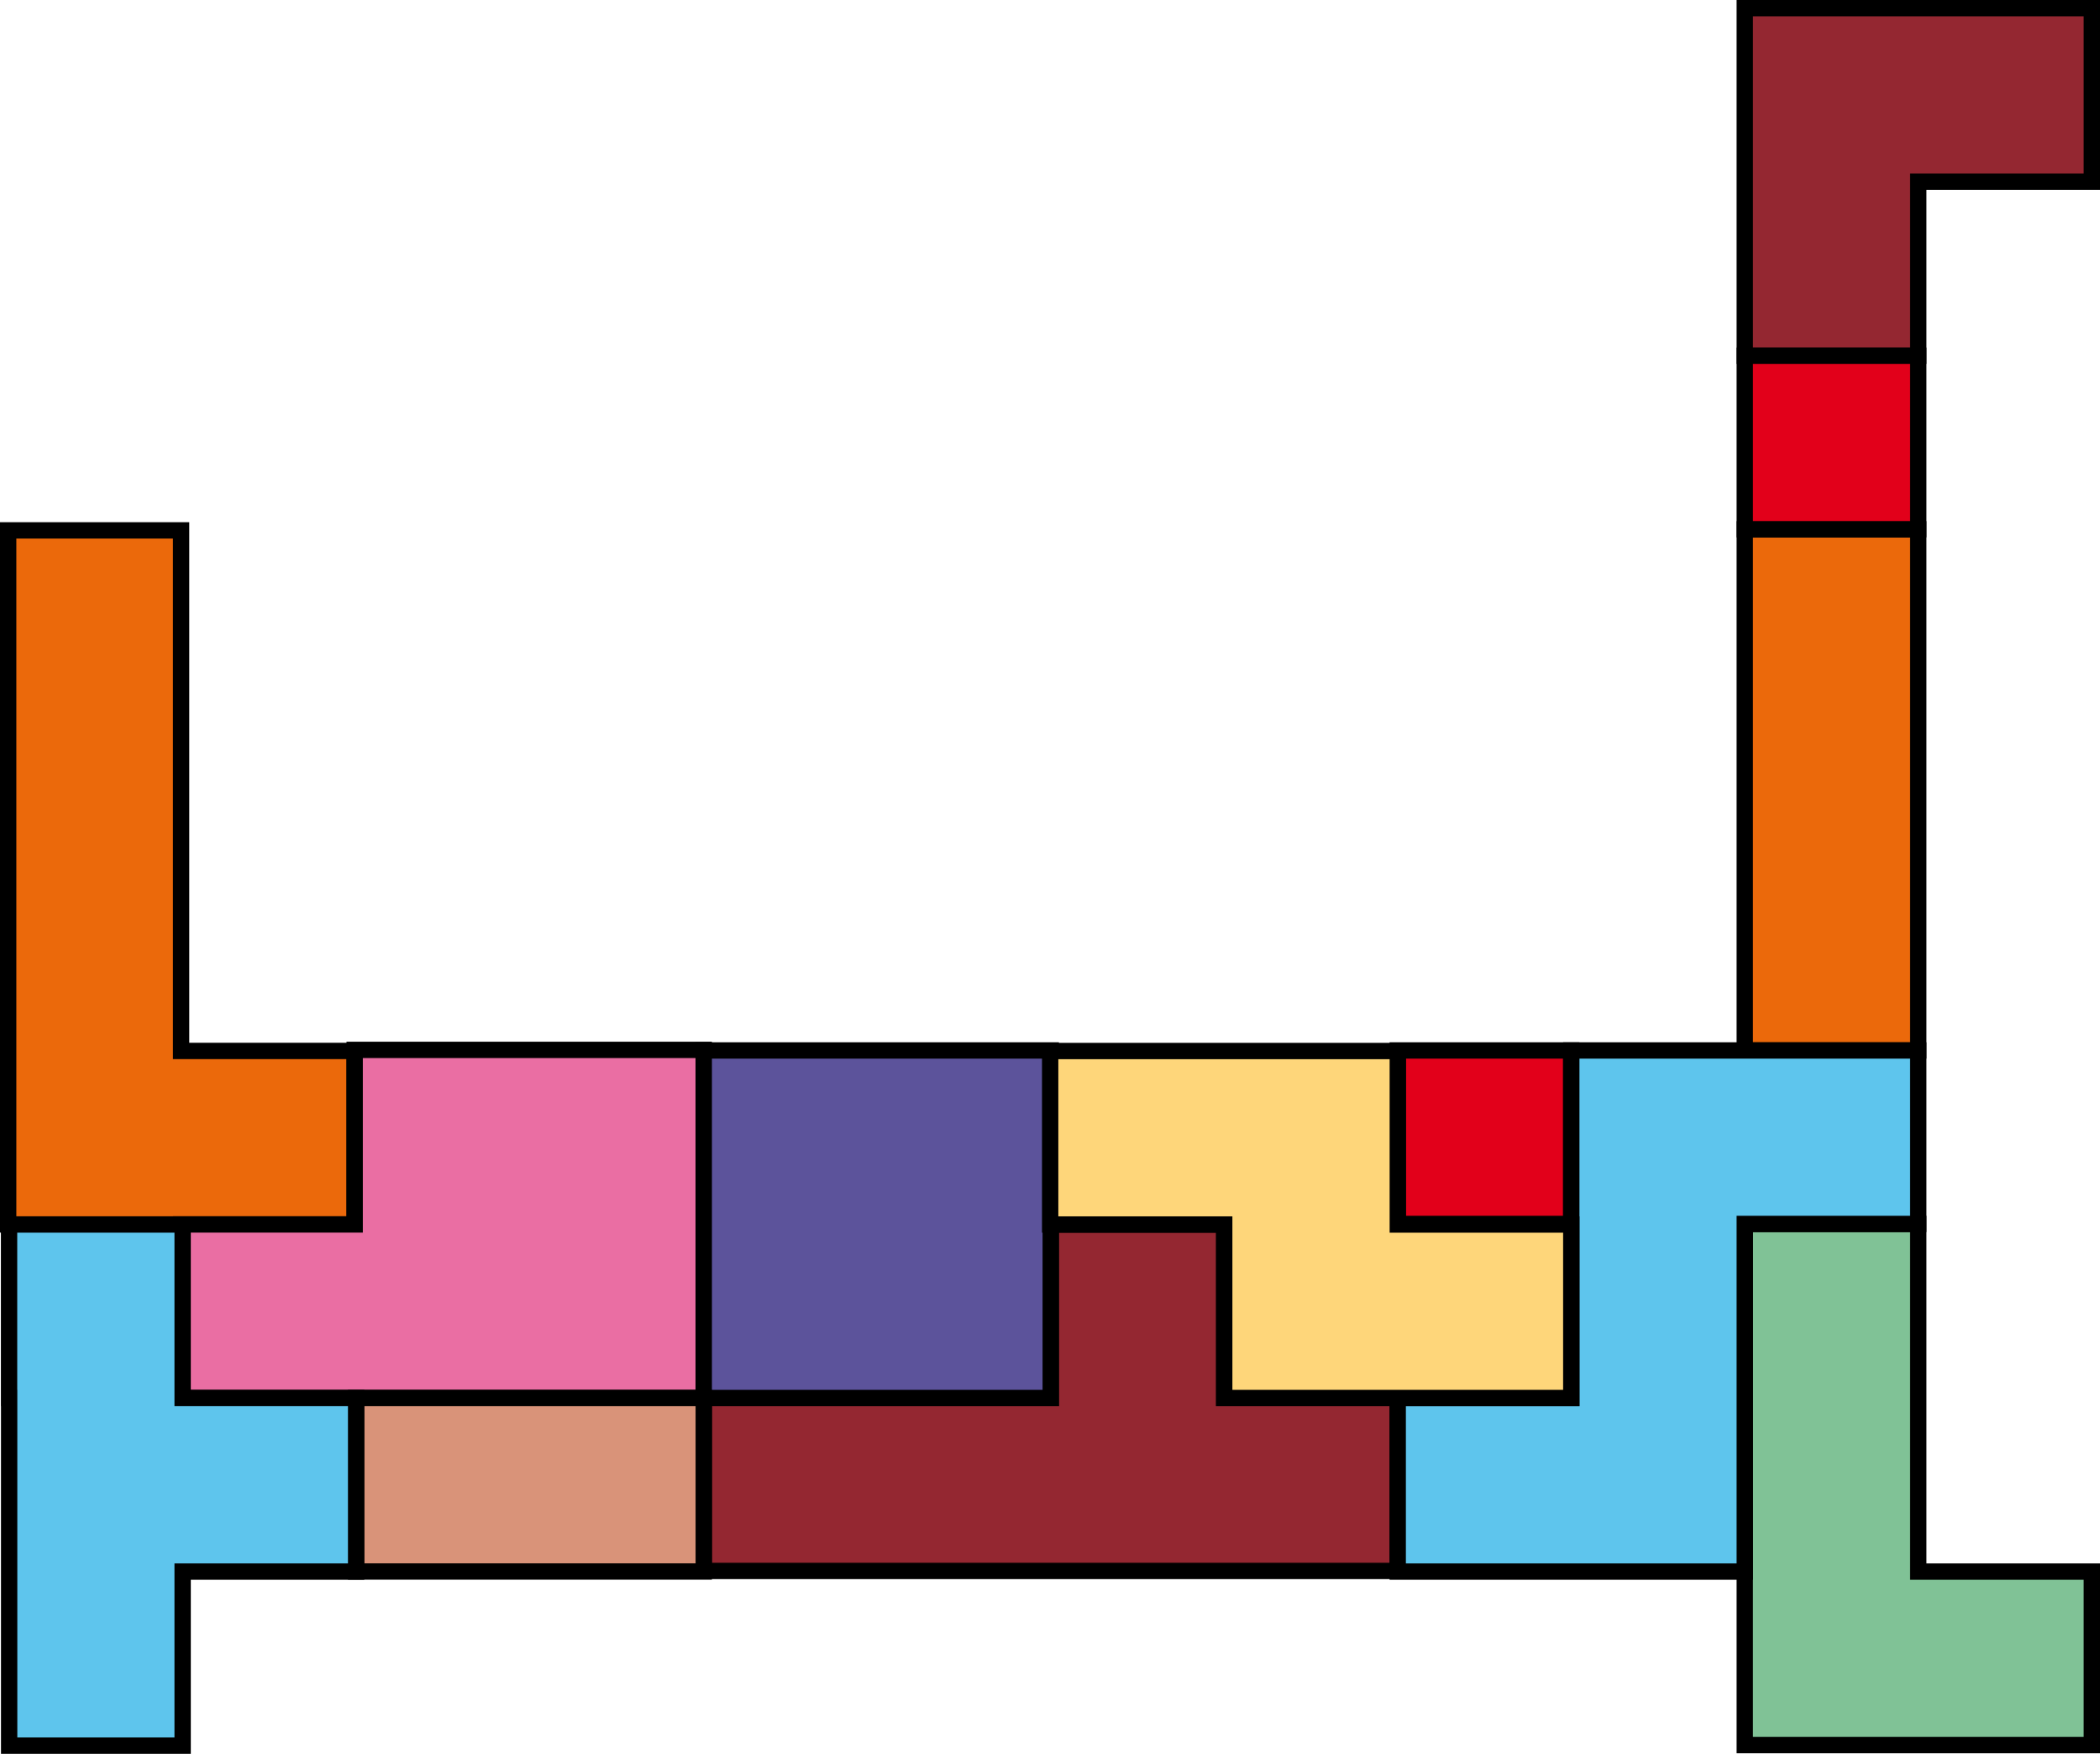 <svg xmlns="http://www.w3.org/2000/svg" viewBox="0 0 257.1 214.71"><defs><style>.cls-1{fill:#eb690b;}.cls-1,.cls-2,.cls-3,.cls-4,.cls-5,.cls-6,.cls-7,.cls-8,.cls-9{stroke:#000;stroke-width:2px;}.cls-2{fill:#942731;}.cls-3{fill:#ea6ea3;}.cls-4{fill:#5c539b;}.cls-5{fill:#e2001a;}.cls-6{fill:#d99379;}.cls-7{fill:#5ec5ed;}.cls-8{fill:#80c296;}.cls-9{fill:#fed67a;}</style></defs><title>Fichier 4</title><g id="Calque_2" data-name="Calque 2"><g id="Calque_1-2" data-name="Calque 1"><polygon class="cls-1" points="43.42 128.66 43.42 149.9 1 149.9 1 64.93 22.17 64.93 22.17 128.66 43.42 128.66"/><polygon class="cls-2" points="86.16 171.15 86.16 192.32 171.13 192.32 171.13 171.15 149.88 171.15 149.88 149.91 128.64 149.91 128.64 171.15 86.16 171.15"/><polygon class="cls-3" points="86.16 171.15 22.18 171.15 22.18 149.9 43.42 149.9 43.42 128.53 86.16 128.53 86.16 171.15"/><polygon class="cls-4" points="107.39 128.6 86.16 128.6 86.16 171.15 107.39 171.15 128.64 171.15 128.64 128.6 107.39 128.6"/><polygon class="cls-1" points="213.61 64.8 213.61 86.04 213.61 86.04 213.61 128.6 234.85 128.6 234.85 86.04 234.85 64.8 213.61 64.8"/><polygon class="cls-2" points="234.85 1 213.61 1 213.61 43.55 234.85 43.55 234.85 22.24 256.1 22.24 256.1 1 234.85 1"/><rect class="cls-5" x="171.12" y="128.6" width="21.24" height="21.24"/><rect class="cls-5" x="213.61" y="43.55" width="21.24" height="21.24"/><rect class="cls-6" x="43.6" y="171.15" width="42.56" height="21.24"/><polygon class="cls-7" points="22.36 171.15 22.36 149.91 1.11 149.91 1.11 171.15 1.12 171.15 1.12 213.71 22.36 213.71 22.36 192.4 43.6 192.4 43.6 171.15 22.36 171.15"/><polygon class="cls-8" points="234.85 192.4 234.85 171.08 234.85 149.84 213.61 149.84 213.61 171.08 213.61 171.08 213.61 213.64 234.85 213.64 256.1 213.64 256.1 192.4 234.85 192.4"/><polygon class="cls-7" points="192.37 171.16 192.37 171.15 192.37 171.15 192.37 149.84 192.37 128.6 213.61 128.6 213.61 128.6 234.85 128.6 234.85 149.84 213.61 149.84 213.61 149.84 213.61 149.84 213.61 171.15 213.61 192.4 192.37 192.4 192.37 192.4 171.12 192.4 171.12 171.16 192.37 171.16"/><polygon class="cls-9" points="192.37 149.91 171.13 149.91 171.13 128.67 128.57 128.67 128.57 149.91 149.88 149.91 149.88 171.15 171.13 171.15 192.37 171.15 192.37 149.91"/></g></g></svg>